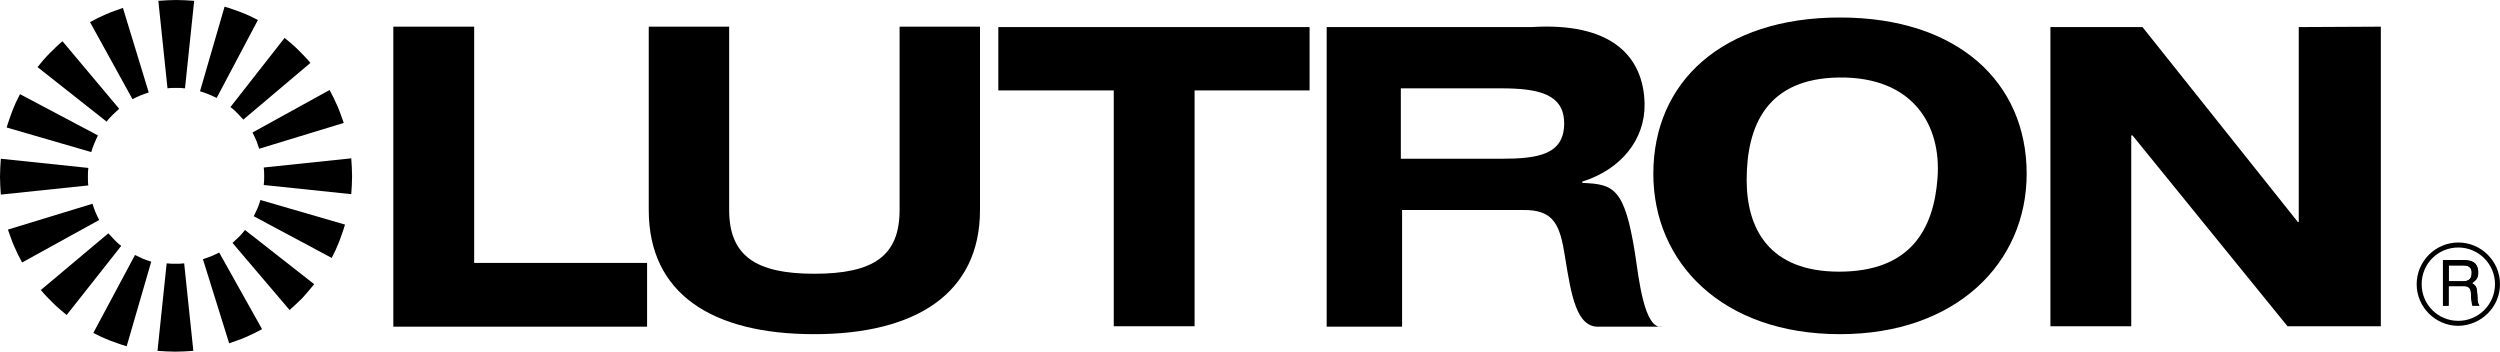 <?xml version="1.0" encoding="UTF-8"?> <!-- Generator: Adobe Illustrator 25.0.0, SVG Export Plug-In . SVG Version: 6.00 Build 0) --> <svg xmlns="http://www.w3.org/2000/svg" xmlns:xlink="http://www.w3.org/1999/xlink" version="1.1" id="layer" x="0px" y="0px" viewBox="0 0 600 84.4" style="enable-background:new 0 0 600 84.4;" xml:space="preserve"> <style type="text/css"> .st0{fill-rule:evenodd;clip-rule:evenodd;} </style> <g> <path d="M44.4,21.2c-0.7-0.1-1.4-0.1-2.1-0.1c-0.7,0-1.5,0-2.1,0.1L38,0.2C39.4,0.1,40.9,0,42.3,0c1.4,0,2.9,0.1,4.3,0.2L44.4,21.2 z"></path> <path d="M35.7,22.2c-0.7,0.2-1.4,0.5-2,0.7c-0.7,0.3-1.3,0.6-1.9,0.9L21.6,5.3c1.3-0.7,2.5-1.3,3.9-1.9c1.3-0.6,2.7-1,4-1.5 L35.7,22.2z"></path> <path d="M28.6,26.1c-0.5,0.5-1.1,1-1.6,1.5s-1,1-1.4,1.6L9,16.1c0.9-1.1,1.8-2.2,2.9-3.3c1-1,2-2,3.1-2.9L28.6,26.1z"></path> <path d="M23.5,32.5c-0.3,0.6-0.6,1.3-0.9,2c-0.3,0.7-0.5,1.4-0.7,2L1.6,30.6C2,29.2,2.5,27.9,3,26.5c0.5-1.3,1.1-2.6,1.8-3.9 L23.5,32.5z"></path> <path d="M21.2,40.3c-0.1,0.7-0.1,1.4-0.1,2.1s0,1.5,0.1,2.1l-21,2.2C0.1,45.3,0,43.8,0,42.4s0.1-2.9,0.2-4.3L21.2,40.3z"></path> <path d="M22.2,48.9c0.2,0.7,0.5,1.4,0.7,2c0.3,0.7,0.6,1.3,0.9,1.9L5.3,63c-0.7-1.3-1.3-2.5-1.9-3.9c-0.6-1.3-1-2.7-1.5-4 L22.2,48.9z"></path> <path d="M26,56c0.5,0.5,1,1.1,1.5,1.6s1,1,1.6,1.4L16,75.6c-1.1-0.9-2.2-1.8-3.3-2.9c-1-1-2-2-2.9-3.1L26,56z"></path> <path d="M32.4,61.2c0.6,0.3,1.3,0.6,1.9,0.9c0.7,0.3,1.4,0.5,2,0.7l-5.9,20.3c-1.4-0.4-2.7-0.9-4.1-1.4c-1.3-0.5-2.6-1.1-3.9-1.8 L32.4,61.2z"></path> <path d="M40,63.2c0.7,0.1,1.4,0.1,2.1,0.1c0.7,0,1.5,0,2.1-0.1l2.2,21c-1.4,0.1-2.9,0.2-4.3,0.2c-1.4,0-2.9-0.1-4.3-0.2L40,63.2z"></path> <path d="M48.7,62.2c0.7-0.2,1.4-0.5,2-0.7c0.7-0.3,1.3-0.6,1.9-0.9L62.9,79c-1.3,0.7-2.5,1.3-3.9,1.9c-1.3,0.6-2.7,1-4,1.5 L48.7,62.2z"></path> <path d="M55.8,58.3c0.5-0.5,1.1-1,1.6-1.5s1-1.1,1.4-1.6l16.6,13c-0.9,1.1-1.8,2.2-2.8,3.3c-1,1-2.1,2-3.1,2.9L55.8,58.3z"></path> <path d="M60.9,51.9c0.3-0.6,0.6-1.3,0.9-1.9c0.3-0.7,0.5-1.3,0.7-2l20.3,5.9c-0.4,1.4-0.9,2.7-1.4,4.1c-0.5,1.3-1.1,2.6-1.8,3.9 L60.9,51.9z"></path> <path d="M63.3,44.4c0.1-0.7,0.1-1.4,0.1-2.1s0-1.5-0.1-2.1l21-2.2c0.1,1.4,0.2,2.9,0.2,4.3s-0.1,2.9-0.2,4.3L63.3,44.4z"></path> <path d="M62.2,35.7c-0.2-0.7-0.5-1.4-0.7-2c-0.3-0.7-0.6-1.3-0.9-1.9l18.5-10.2c0.7,1.3,1.3,2.5,1.9,3.9c0.6,1.3,1,2.7,1.5,4 L62.2,35.7z"></path> <path d="M58.4,28.7c-0.5-0.5-1-1.1-1.5-1.6s-1-1-1.6-1.4l13-16.6c1.1,0.9,2.2,1.8,3.3,2.9c1,1,2,2,2.9,3.1L58.4,28.7z"></path> <path d="M52,23.5c-0.6-0.3-1.3-0.6-2-0.9s-1.4-0.5-2-0.7l5.9-20.3C55.3,2,56.6,2.5,58,3c1.3,0.5,2.6,1.1,3.9,1.8L52,23.5z"></path> <polygon points="267.3,78.3 286.7,78.3 286.7,21.7 314.3,21.7 314.3,6.5 239.6,6.5 239.6,21.7 267.3,21.7 "></polygon> <path class="st0" d="M396.8,41.7c0,21.4,16.6,38.5,44.8,38.5c27.9,0,44.8-17.1,44.8-38.5c0-22-16.6-37.5-44.8-37.5 C413.3,4.2,396.8,19.7,396.8,41.7 M419.2,43.2c0-13,4.8-24.4,22.2-24.6C459,18.4,466,29.9,465,42.8c-0.9,12-6.3,22.4-23.6,22.4 C424.5,65.2,419.2,54.8,419.2,43.2"></path> <polygon points="492.1,78.3 511.5,78.3 511.5,32.5 511.8,32.5 549,78.3 571.4,78.3 571.4,6.4 551.7,6.5 551.7,53.3 551.5,53.3 514.2,6.5 492.1,6.5 "></polygon> <polygon points="94.4,78.4 155.3,78.4 155.3,63.1 113.8,63.1 113.8,6.4 94.4,6.4 "></polygon> <path d="M235.3,6.4h-19.4v44c0,11-6.2,15.3-20.5,15.3c-14,0-20.4-4.3-20.4-15.3v-44h-19.3v44c0,20.1,15.2,29.8,39.7,29.8 c24.4,0,39.8-9.8,39.8-29.8v-44H235.3z"></path> <path class="st0" d="M318.5,78.4h18v-28h29c7.5-0.1,8.9,3.6,10.1,11.2c1.5,9.4,2.8,17.1,8.2,16.8H399c-4.4,0.9-5.7-11.7-6.6-17.6 c-2.5-15.8-5.2-16.6-12.6-16.9l-0.1-0.3c9.3-2.9,15.2-10.1,15-18.8c-0.3-11.6-8.3-19.5-27.2-18.3h-49.1v71.9H318.5z M336.2,21.2h24 c8.9,0,15.2,1.3,15.2,8.4c0,7.5-6.2,8.5-15.2,8.5h-24V21.2z"></path> <path class="st0" d="M600,68.2c0-5.5-4.5-10-10-10s-10,4.5-10,10s4.5,10,10,10C595.5,78.1,600,73.7,600,68.2 M598.8,68.2 c0,4.9-4,8.8-8.8,8.8c-4.9,0-8.8-3.9-8.8-8.8s3.9-8.8,8.8-8.8C594.8,59.4,598.8,63.3,598.8,68.2 M586.3,73.4h1.4v-4.7h3.6 c2.3,0,1.6,2,1.9,3.3l0.2,1.4h1.7c-0.6-1-0.4-1.2-0.5-2.6c-0.2-1.9-0.2-2.1-1.3-2.8c1.1-0.8,1.5-1.3,1.5-2.7 c-0.1-2.5-1.8-2.8-3.5-2.8h-4.9v10.9H586.3z M591.2,63.7c0.9,0,2.2,0.2,2,2.1c-0.1,1.4-1.1,1.7-2,1.7h-3.5v-3.8L591.2,63.7 L591.2,63.7z"></path> <path d="M586.3,73.4v-11h4.9c1.7,0,3.4,0.3,3.5,2.8c0.1,1.4-0.4,1.9-1.5,2.7c1.1,0.7,1.2,0.9,1.3,2.8c0.1,1.5-0.1,1.7,0.5,2.6h-1.7 l-0.2-1.4c-0.2-1.3,0.4-3.3-1.9-3.3h-3.6v4.7L586.3,73.4L586.3,73.4z M591.2,63.7h-3.5v3.8h3.5c1,0,1.9-0.3,2-1.7 C593.4,63.9,592.1,63.7,591.2,63.7"></path> </g> </svg> 